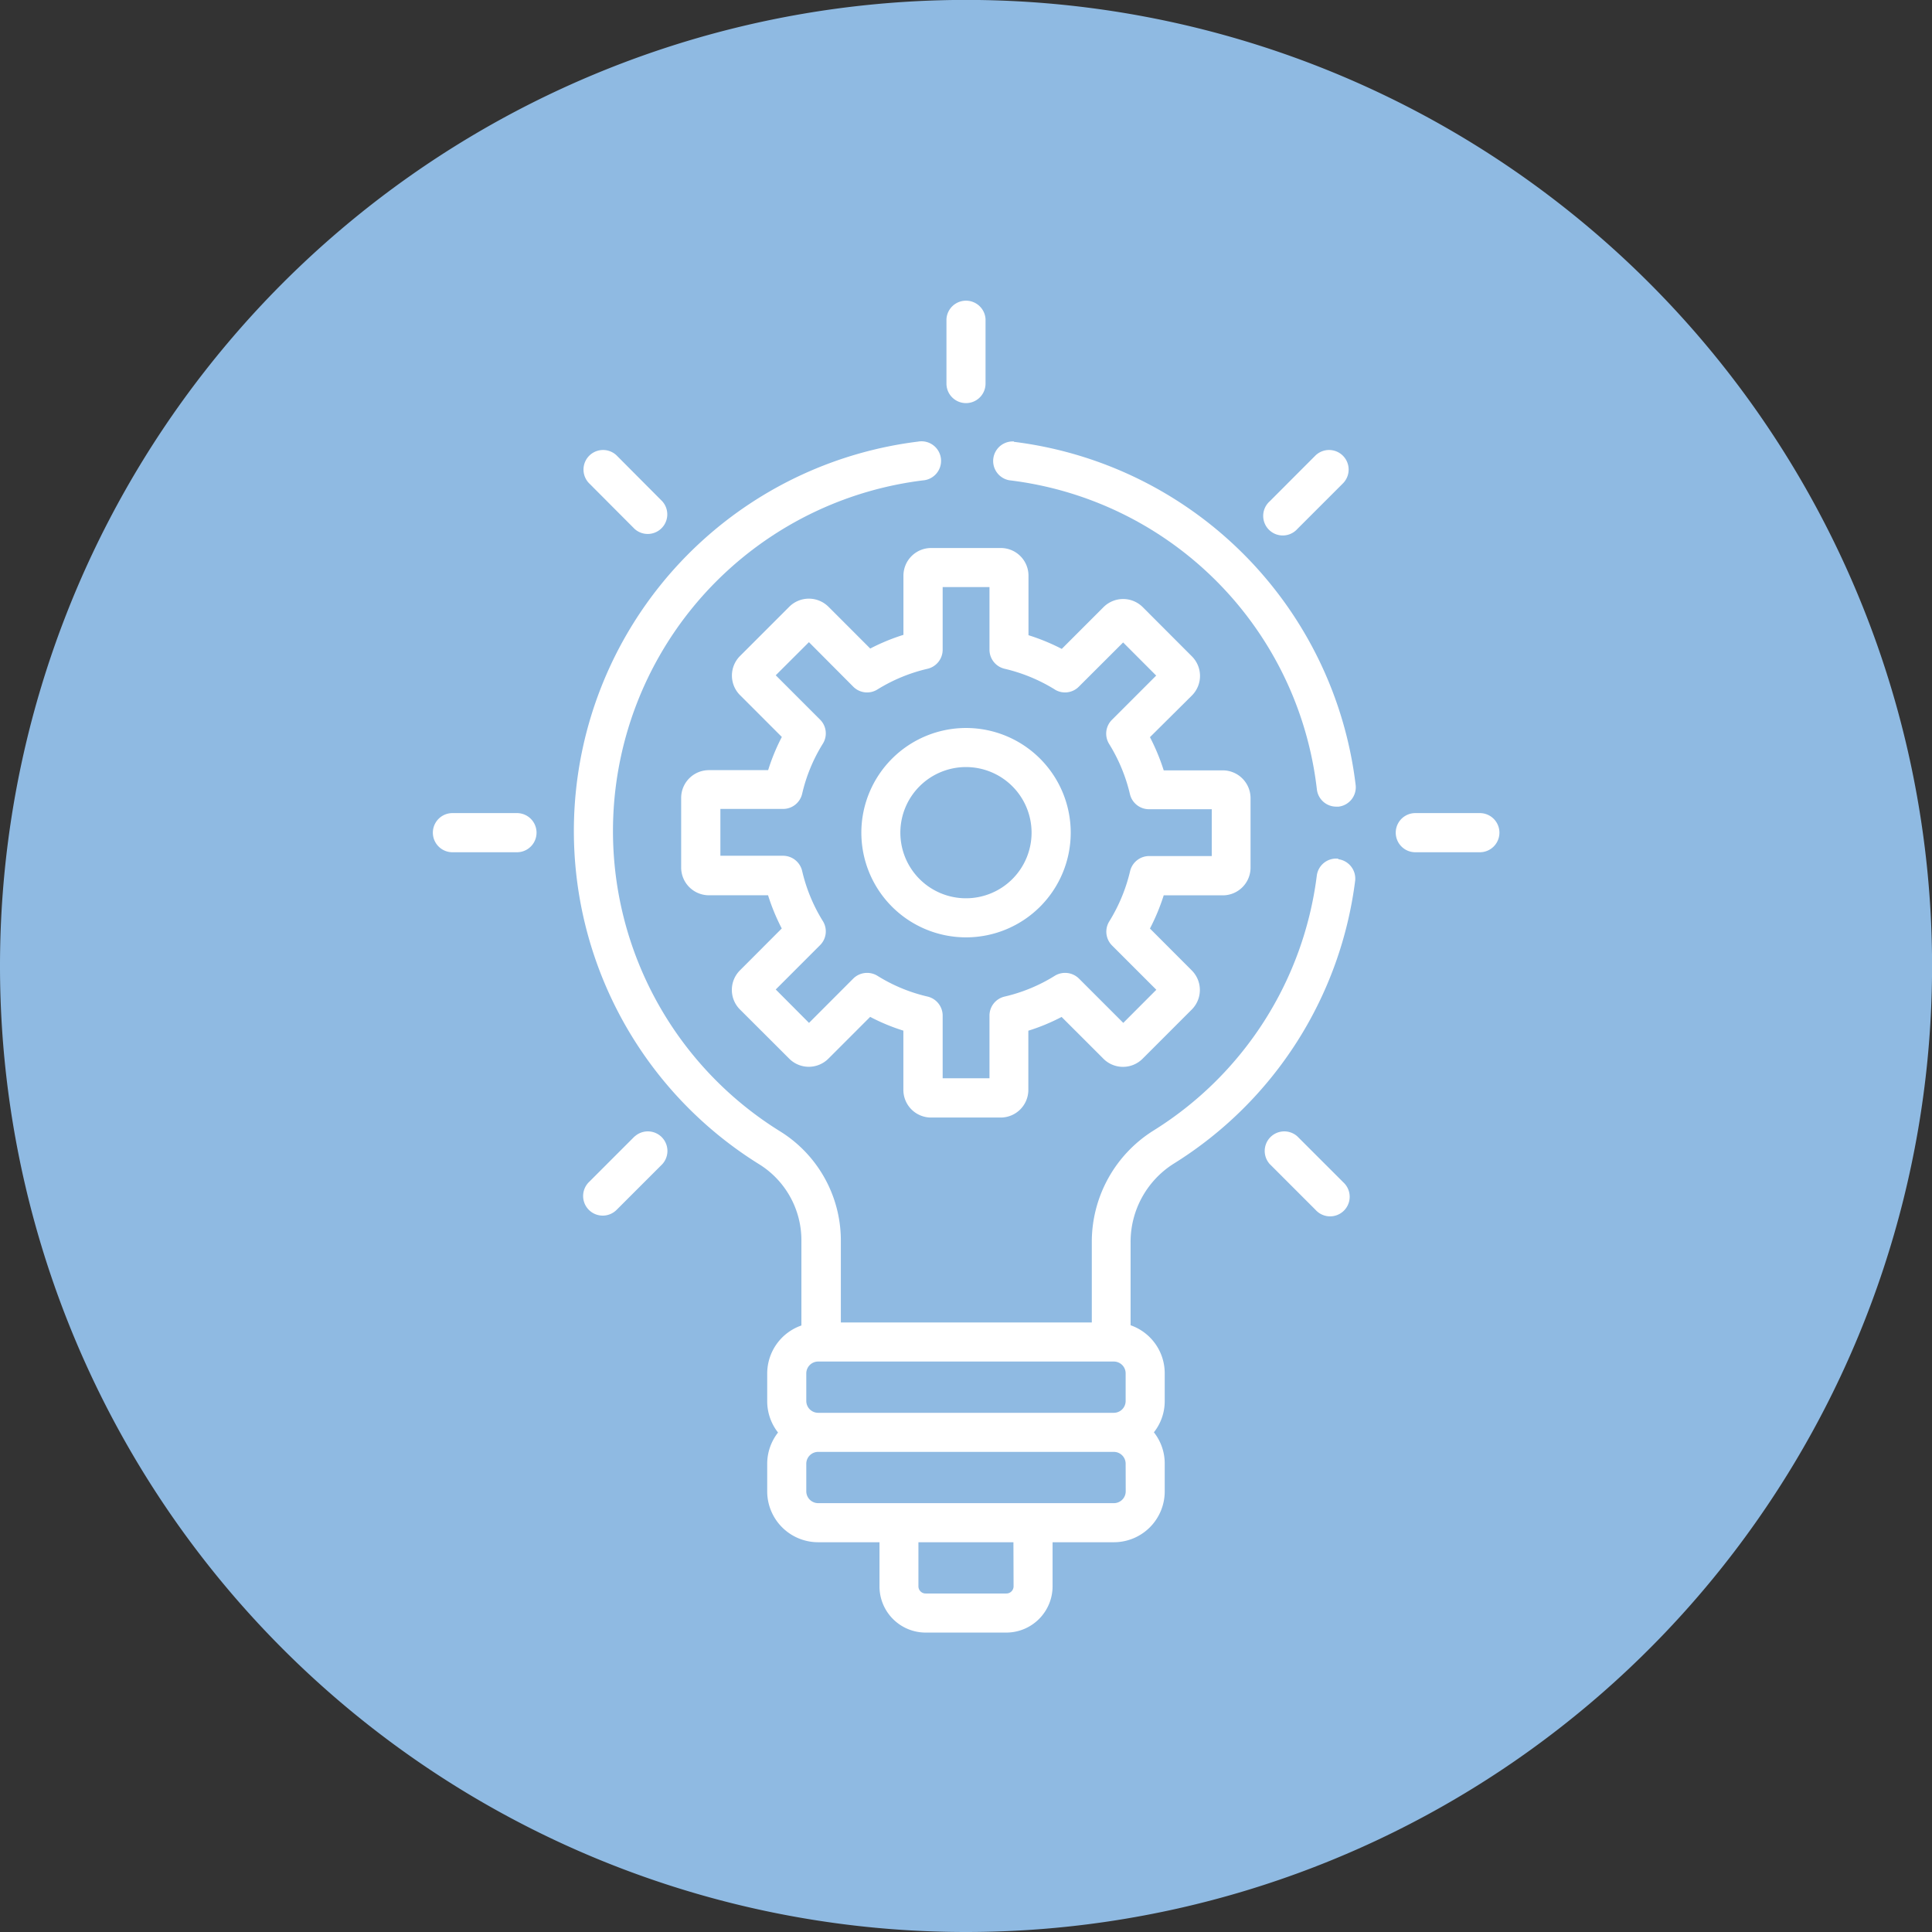 <svg xmlns="http://www.w3.org/2000/svg" viewBox="0 0 269.45 269.45"><rect x="0" y="0" width="269.45" height="269.45" fill="#333333" stroke="none"/><defs><style>.cls-1{fill:#8fbae2;}.cls-2{fill:#fff;}</style></defs><title>Fichier 70</title><g id="Calque_2" data-name="Calque 2"><g id="Calque_1-2" data-name="Calque 1"><path class="cls-1" d="M134.73,269.45A134.73,134.73,0,1,0,0,134.73,134.72,134.72,0,0,0,134.73,269.45"/><path class="cls-2" d="M147.1,96.16a2.71,2.71,0,0,0,3.36-.39l6.18-6.17,4.61,4.62-6.18,6.18a2.72,2.72,0,0,0-.38,3.36,23.51,23.51,0,0,1,2.9,7,2.73,2.73,0,0,0,2.65,2.1H169v6.53h-8.74a2.74,2.74,0,0,0-2.65,2.11,23.62,23.62,0,0,1-2.9,7,2.72,2.72,0,0,0,.38,3.36l6.18,6.18-4.61,4.62-6.18-6.18a2.75,2.75,0,0,0-3.37-.39,23.05,23.05,0,0,1-7,2.9,2.72,2.72,0,0,0-2.11,2.65v8.74h-6.53v-8.74a2.73,2.73,0,0,0-2.1-2.65,23,23,0,0,1-7-2.9,2.75,2.75,0,0,0-3.37.39l-6.17,6.18L108.19,138l6.18-6.18a2.71,2.71,0,0,0,.39-3.36,23.19,23.19,0,0,1-2.89-7,2.74,2.74,0,0,0-2.66-2.11h-8.74v-6.53h8.74a2.73,2.73,0,0,0,2.66-2.1,23,23,0,0,1,2.89-7,2.71,2.71,0,0,0-.39-3.36l-6.18-6.18,4.63-4.62L119,95.77a2.72,2.72,0,0,0,3.37.39,23.23,23.23,0,0,1,7-2.89,2.73,2.73,0,0,0,2.1-2.66V81.88H138v8.73a2.73,2.73,0,0,0,2.11,2.66,23.45,23.45,0,0,1,7,2.89m-7.52-19.73h-9.71A3.86,3.86,0,0,0,126,80.29v8.25a28.37,28.37,0,0,0-4.63,1.91l-5.83-5.83a3.87,3.87,0,0,0-5.46,0l-6.87,6.87a3.86,3.86,0,0,0,0,5.46l5.83,5.83a28.37,28.37,0,0,0-1.91,4.63H98.88A3.87,3.87,0,0,0,95,111.28V121a3.87,3.87,0,0,0,3.86,3.86h8.26a28.37,28.37,0,0,0,1.91,4.63l-5.83,5.84a3.86,3.86,0,0,0,0,5.46l6.87,6.86a3.86,3.86,0,0,0,5.46,0l5.83-5.83a27.55,27.55,0,0,0,4.63,1.92V152a3.86,3.86,0,0,0,3.86,3.86h9.71a3.86,3.86,0,0,0,3.86-3.86v-8.25a28,28,0,0,0,4.64-1.92l5.83,5.83a3.86,3.86,0,0,0,5.46,0l6.86-6.86a3.86,3.86,0,0,0,0-5.46l-5.83-5.84a29.32,29.32,0,0,0,1.92-4.63h8.24a3.87,3.87,0,0,0,3.87-3.86v-9.7a3.88,3.88,0,0,0-3.87-3.87h-8.24a29.32,29.32,0,0,0-1.92-4.63L166.23,97a3.86,3.86,0,0,0,0-5.46l-6.86-6.87a3.87,3.87,0,0,0-5.46,0l-5.83,5.83a28.84,28.84,0,0,0-4.64-1.91V80.29a3.86,3.86,0,0,0-3.86-3.86"/><path class="cls-2" d="M143.87,116.13a9.15,9.15,0,1,1-9.14-9.15,9.15,9.15,0,0,1,9.14,9.15m-23.74,0a14.6,14.6,0,1,0,14.6-14.6,14.61,14.61,0,0,0-14.6,14.6"/><path class="cls-2" d="M72.1,113.4h-9a2.73,2.73,0,1,0,0,5.46h9a2.73,2.73,0,0,0,0-5.46"/><path class="cls-2" d="M206.39,113.4h-9a2.73,2.73,0,0,0,0,5.46h9a2.73,2.73,0,0,0,0-5.46"/><path class="cls-2" d="M88.51,158.49l-6.39,6.39A2.73,2.73,0,1,0,86,168.73l6.39-6.39a2.73,2.73,0,0,0-3.86-3.85"/><path class="cls-2" d="M180.94,73.77l6.39-6.39a2.73,2.73,0,0,0-3.86-3.86l-6.39,6.4a2.73,2.73,0,1,0,3.86,3.85"/><path class="cls-2" d="M134.73,56.22a2.72,2.72,0,0,0,2.72-2.72v-9a2.73,2.73,0,0,0-5.45,0v9a2.72,2.72,0,0,0,2.73,2.72"/><path class="cls-2" d="M180.94,158.49a2.73,2.73,0,0,0-3.86,3.85l6.39,6.39a2.73,2.73,0,1,0,3.86-3.85Z"/><path class="cls-2" d="M88.51,73.77a2.73,2.73,0,0,0,3.86-3.85L86,63.52a2.73,2.73,0,0,0-3.86,3.86Z"/><path class="cls-2" d="M141.41,61.57a2.73,2.73,0,0,0-.66,5.41,49.06,49.06,0,0,1,42.91,43.11,2.72,2.72,0,0,0,2.7,2.41l.33,0a2.72,2.72,0,0,0,2.38-3,54.79,54.79,0,0,0-47.66-47.88"/><path class="cls-2" d="M157,208a1.65,1.65,0,0,1-1.63,1.64H114.09a1.66,1.66,0,0,1-1.64-1.64v-3.88a1.66,1.66,0,0,1,1.64-1.63h41.27a1.65,1.65,0,0,1,1.63,1.63Zm-15.64,13.24a1,1,0,0,1-1,1H129.09a1,1,0,0,1-1-1v-6.15h13.25Zm14-31.35h0a1.65,1.65,0,0,1,1.63,1.63v3.88a1.65,1.65,0,0,1-1.63,1.64H114.09a1.66,1.66,0,0,1-1.64-1.64v-3.88a1.66,1.66,0,0,1,1.64-1.63Zm31.29-70.13a2.72,2.72,0,0,0-3,2.36,49.12,49.12,0,0,1-22.72,35.52,18.32,18.32,0,0,0-8.66,15.58v11.22h-35V173a17.92,17.92,0,0,0-8.4-15.17A49.28,49.28,0,0,1,128.7,67a2.73,2.73,0,1,0-.67-5.41A54.72,54.72,0,0,0,106,162.45,12.49,12.49,0,0,1,111.77,173v11.86a7.1,7.1,0,0,0-4.77,6.69v3.88a7.07,7.07,0,0,0,1.51,4.36,7.07,7.07,0,0,0-1.51,4.36V208a7.1,7.1,0,0,0,7.09,7.09h8.57v6.15a6.44,6.44,0,0,0,6.43,6.45h11.26a6.46,6.46,0,0,0,6.45-6.45v-6.15h8.56a7.09,7.09,0,0,0,7.08-7.09v-3.88a7,7,0,0,0-1.51-4.36,7,7,0,0,0,1.51-4.36v-3.88a7.09,7.09,0,0,0-4.76-6.69V173.24a12.9,12.9,0,0,1,6.1-11A54.52,54.52,0,0,0,189,122.83a2.73,2.73,0,0,0-2.36-3"/></g></g></svg>